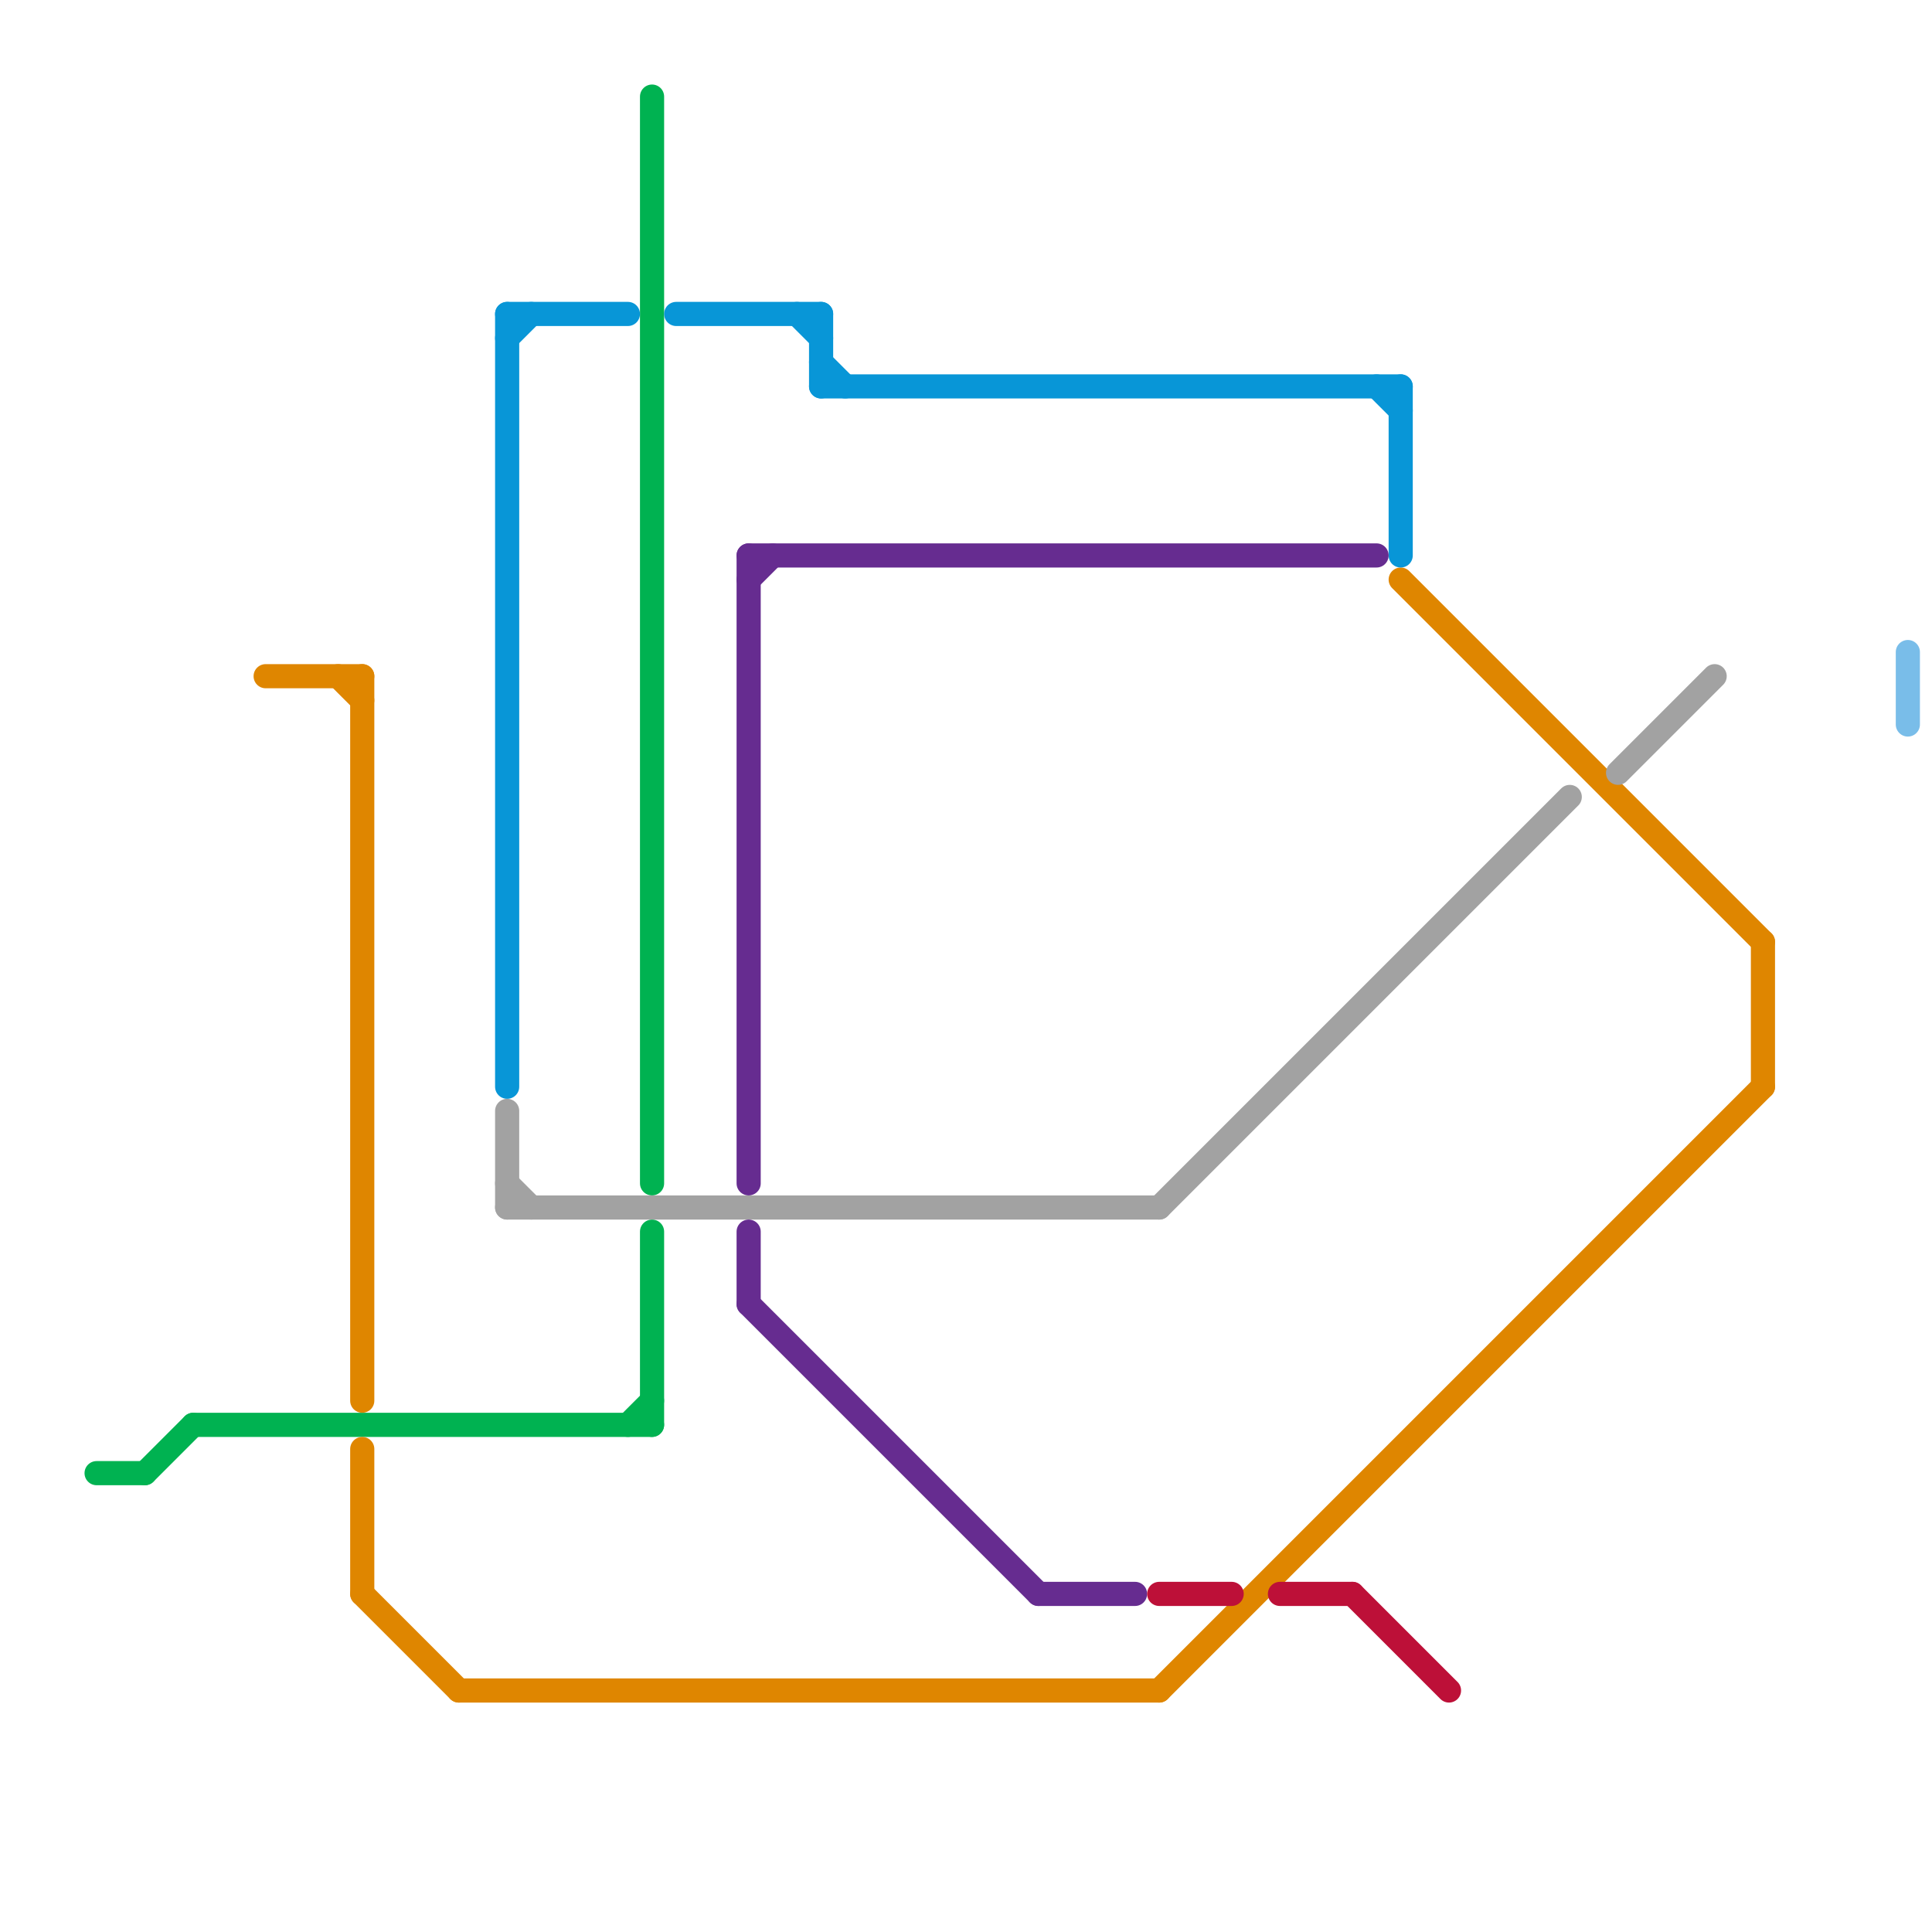 
<svg version="1.1" xmlns="http://www.w3.org/2000/svg" viewBox="0 0 80 80">
<style>text { font: 1px Helvetica; font-weight: 600; white-space: pre; dominant-baseline: central; } line { stroke-width: 1; fill: none; stroke-linecap: round; stroke-linejoin: round; } .c0 { stroke: #00b251 } .c1 { stroke: #df8600 } .c2 { stroke: #0896d7 } .c3 { stroke: #a2a2a2 } .c4 { stroke: #662c90 } .c5 { stroke: #bd1038 } .c6 { stroke: #79bde9 }</style><defs><g id="wm-xf"><circle r="1.2" fill="#000"/><circle r="0.9" fill="#fff"/><circle r="0.6" fill="#000"/><circle r="0.3" fill="#fff"/></g><g id="wm"><circle r="0.6" fill="#000"/><circle r="0.3" fill="#fff"/></g></defs><line class="c0" x1="26" y1="59" x2="27" y2="58"/><line class="c0" x1="8" y1="59" x2="27" y2="59"/><line class="c0" x1="4" y1="61" x2="6" y2="61"/><line class="c0" x1="27" y1="51" x2="27" y2="59"/><line class="c0" x1="27" y1="4" x2="27" y2="49"/><line class="c0" x1="6" y1="61" x2="8" y2="59"/><line class="c1" x1="15" y1="60" x2="15" y2="66"/><line class="c1" x1="14" y1="28" x2="15" y2="29"/><line class="c1" x1="48" y1="70" x2="73" y2="45"/><line class="c1" x1="15" y1="28" x2="15" y2="58"/><line class="c1" x1="19" y1="70" x2="48" y2="70"/><line class="c1" x1="58" y1="24" x2="73" y2="39"/><line class="c1" x1="15" y1="66" x2="19" y2="70"/><line class="c1" x1="11" y1="28" x2="15" y2="28"/><line class="c1" x1="73" y1="39" x2="73" y2="45"/><line class="c2" x1="33" y1="13" x2="34" y2="14"/><line class="c2" x1="57" y1="16" x2="58" y2="17"/><line class="c2" x1="34" y1="15" x2="35" y2="16"/><line class="c2" x1="21" y1="13" x2="21" y2="45"/><line class="c2" x1="21" y1="13" x2="26" y2="13"/><line class="c2" x1="34" y1="16" x2="58" y2="16"/><line class="c2" x1="34" y1="13" x2="34" y2="16"/><line class="c2" x1="28" y1="13" x2="34" y2="13"/><line class="c2" x1="58" y1="16" x2="58" y2="23"/><line class="c2" x1="21" y1="14" x2="22" y2="13"/><line class="c3" x1="21" y1="46" x2="21" y2="50"/><line class="c3" x1="48" y1="50" x2="65" y2="33"/><line class="c3" x1="67" y1="32" x2="71" y2="28"/><line class="c3" x1="21" y1="49" x2="22" y2="50"/><line class="c3" x1="21" y1="50" x2="48" y2="50"/><line class="c4" x1="31" y1="23" x2="31" y2="49"/><line class="c4" x1="31" y1="23" x2="57" y2="23"/><line class="c4" x1="31" y1="24" x2="32" y2="23"/><line class="c4" x1="43" y1="66" x2="47" y2="66"/><line class="c4" x1="31" y1="54" x2="43" y2="66"/><line class="c4" x1="31" y1="51" x2="31" y2="54"/><line class="c5" x1="56" y1="66" x2="60" y2="70"/><line class="c5" x1="48" y1="66" x2="51" y2="66"/><line class="c5" x1="53" y1="66" x2="56" y2="66"/><line class="c6" x1="79" y1="27" x2="79" y2="30"/>
</svg>
